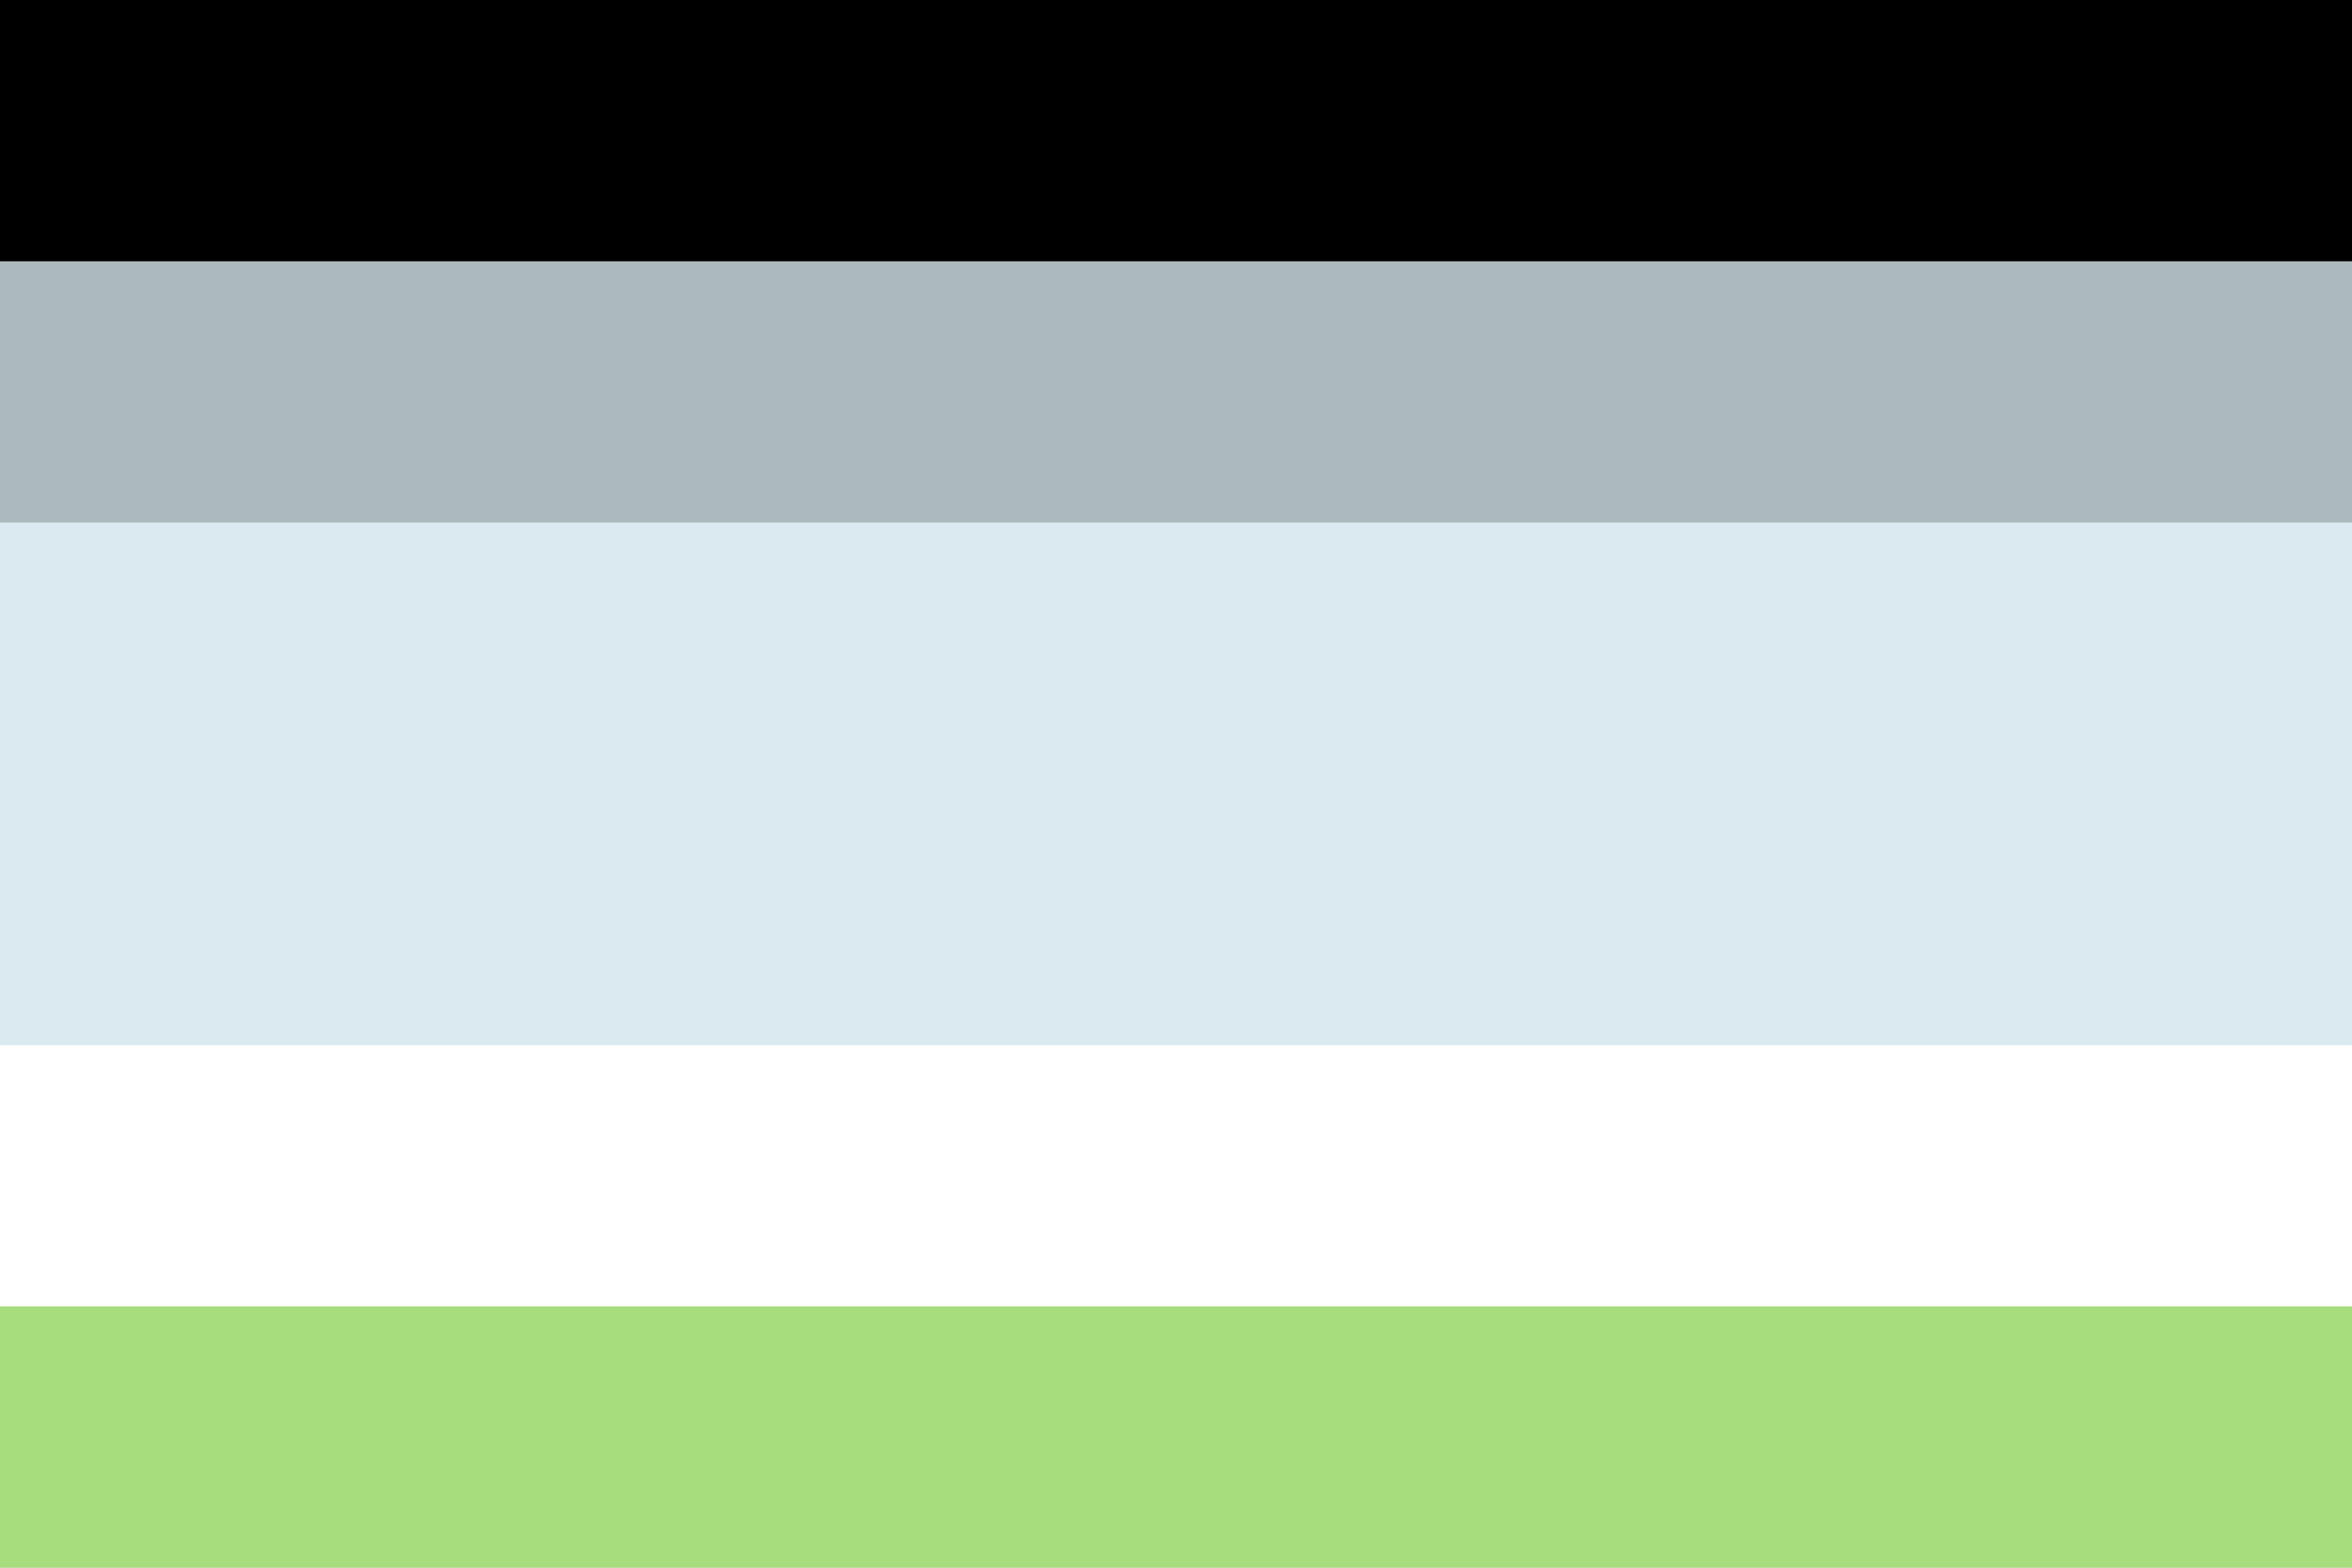 <?xml version="1.0" encoding="UTF-8" standalone="no"?><!-- Created with Inkscape (http://www.inkscape.org/) --><svg xmlns="http://www.w3.org/2000/svg" xmlns:svg="http://www.w3.org/2000/svg" width="300" height="200" viewBox="0 0 300 200" version="1.1" id="svg5" xml:space="preserve"><rect x="0" y="0" width="300" height="200" fill="#808080" stroke="none"/><defs id="defs2"/><rect style="fill: #000; fill-opacity: 1; stroke-width: 2.535px; stroke-linecap: round; stroke-linejoin: round; paint-order: markers stroke fill" id="rect5" width="66.667" height="300" x="0" y="-300" transform="rotate(90)"/><rect style="fill: #adbabd; fill-opacity: 1; stroke-width: 2.535px; stroke-linecap: round; stroke-linejoin: round; paint-order: markers stroke fill" id="rect6-4" width="66.667" height="300" x="33.333" y="-300" transform="rotate(90)"/><rect style="fill: #dbeaf1; fill-opacity: 1; stroke-width: 2.535px; stroke-linecap: round; stroke-linejoin: round; paint-order: markers stroke fill" id="rect7-1" width="100" height="300" x="66.667" y="-300" transform="rotate(90)"/><rect style="fill: #fff; fill-opacity: 1; stroke-width: 2.535px; stroke-linecap: round; stroke-linejoin: round; paint-order: markers stroke fill" id="rect8-8" width="66.667" height="300" x="133.333" y="-300" transform="rotate(90)"/><rect style="fill: #a7dd7c; fill-opacity: 1; stroke-width: 2.535px; stroke-linecap: round; stroke-linejoin: round; paint-order: markers stroke fill" id="rect9" width="33.333" height="300" x="166.667" y="-300" transform="rotate(90)"/></svg>